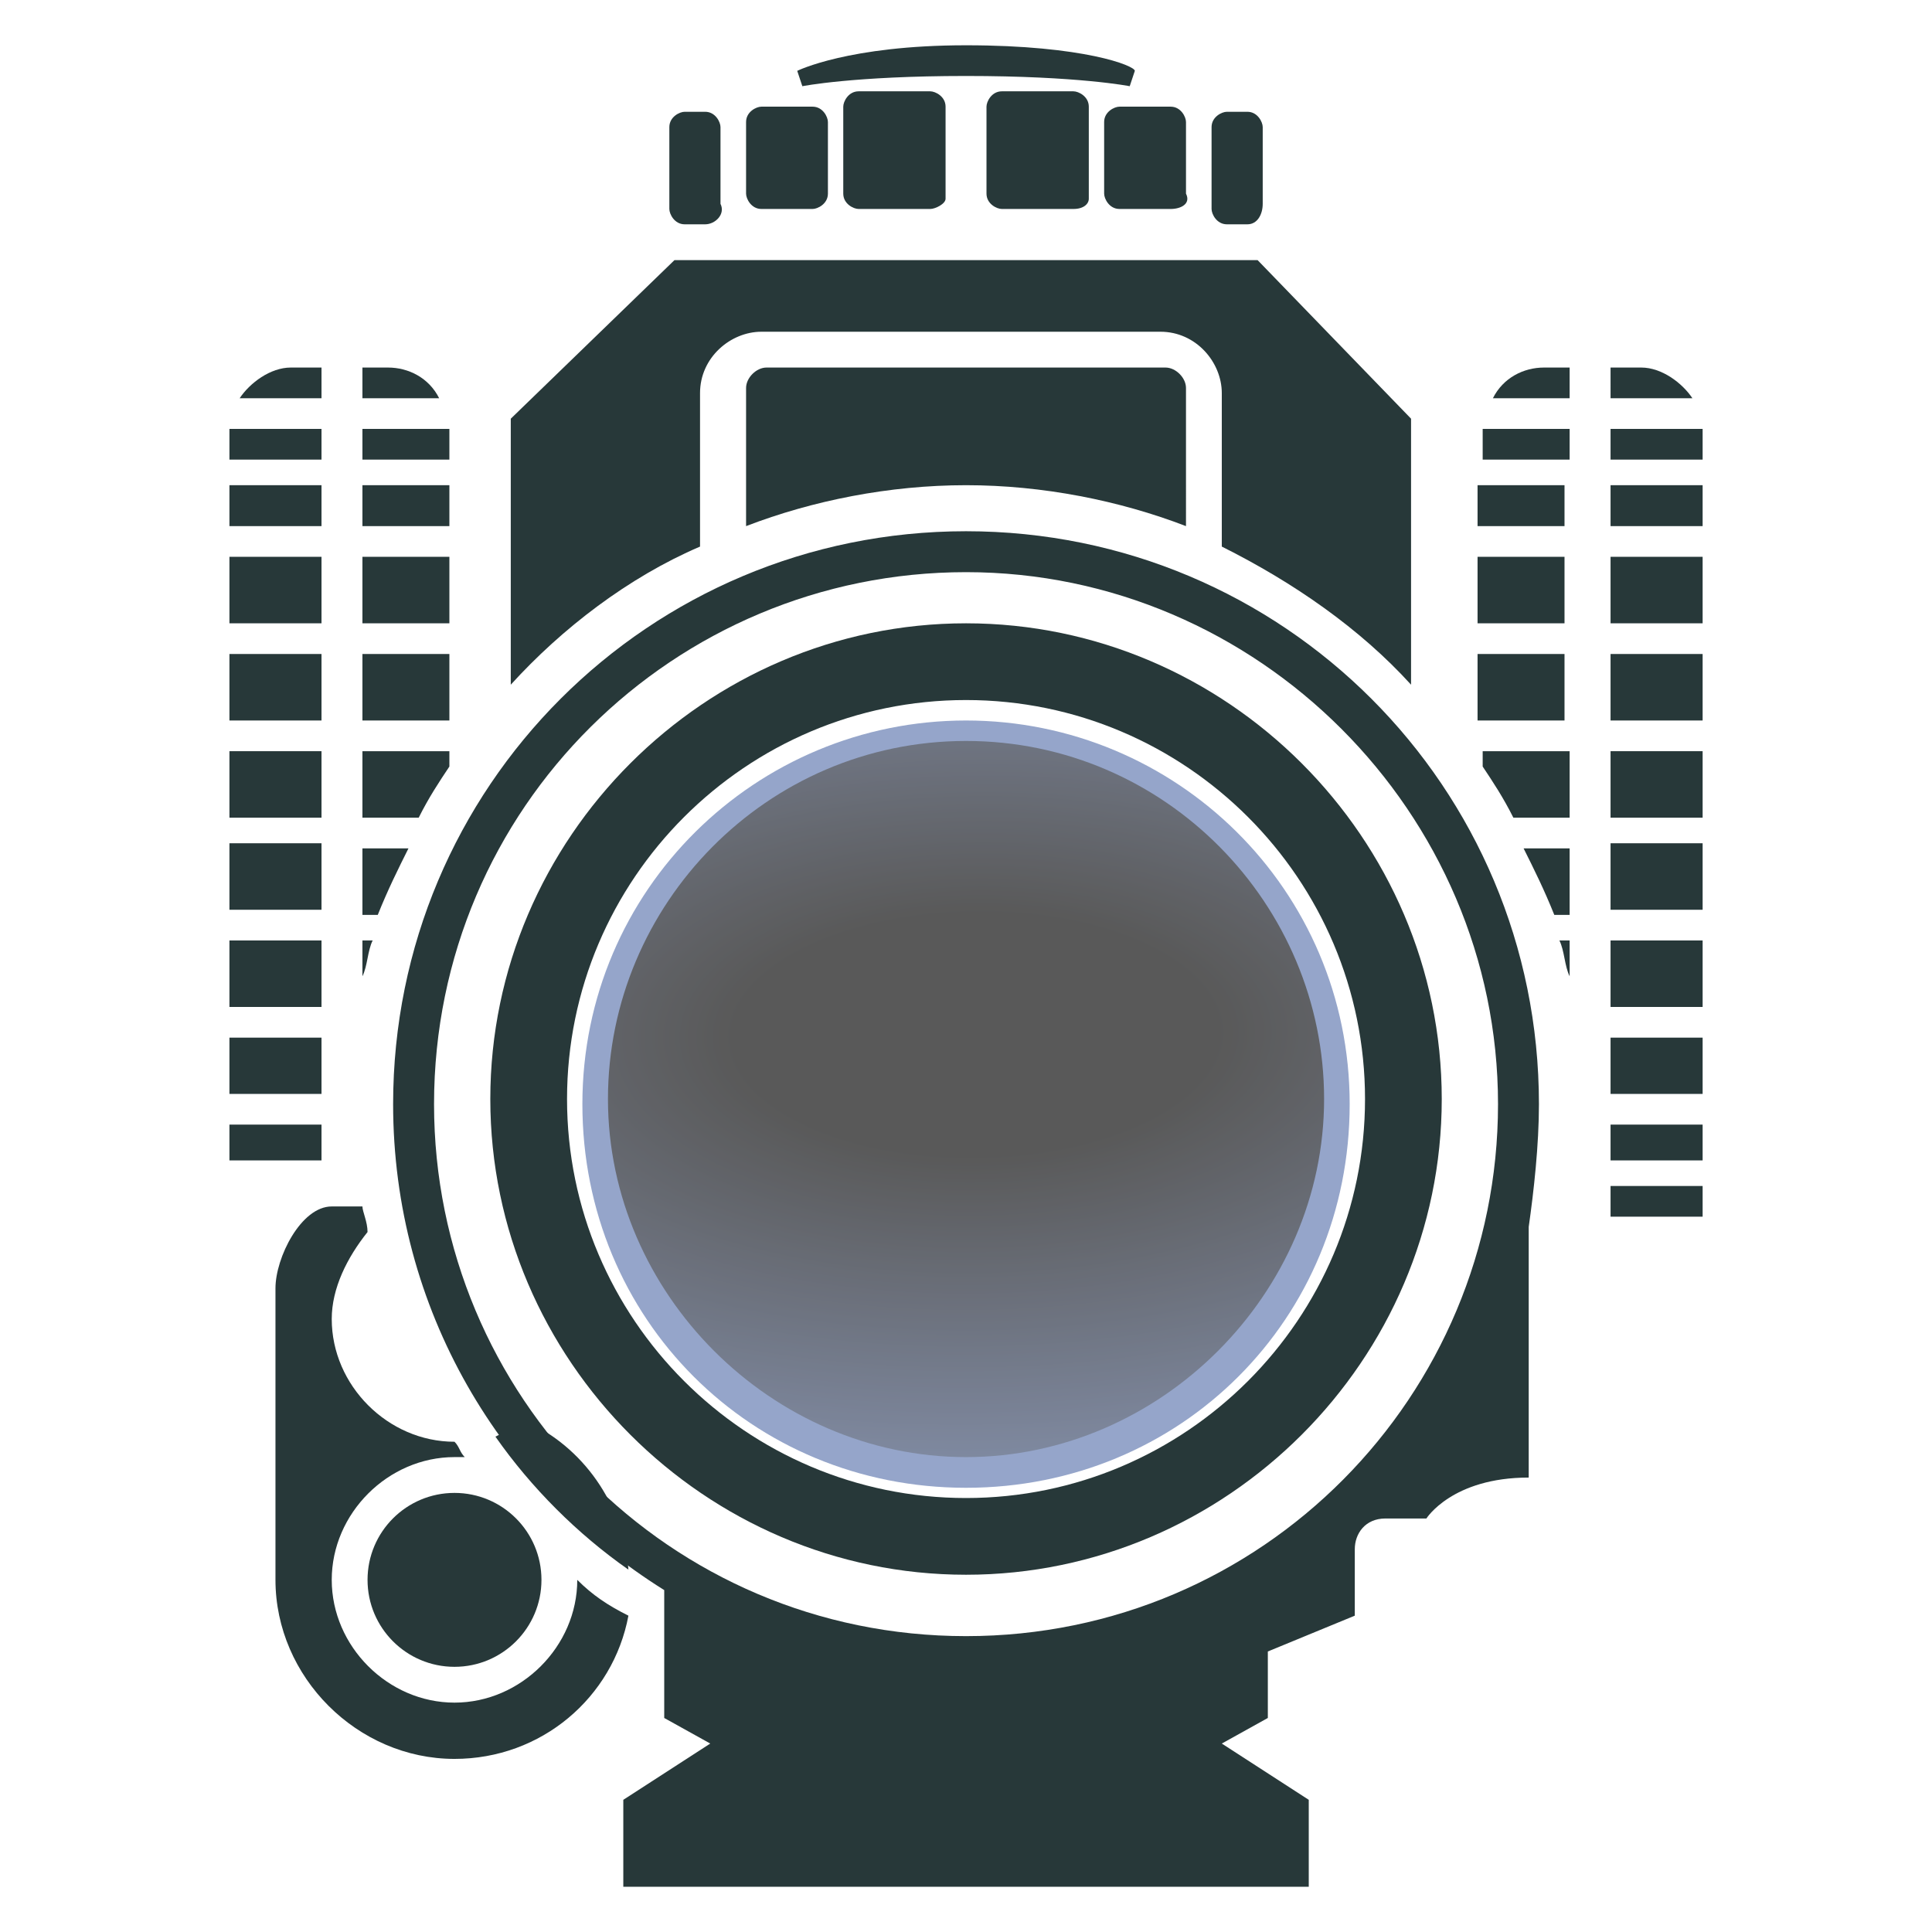 <?xml version="1.0" encoding="UTF-8" standalone="no"?>
<!-- Generator: Adobe Illustrator 22.1.0, SVG Export Plug-In . SVG Version: 6.00 Build 0)  -->

<svg
   version="1.1"
   id="Layer_4_1_"
   x="0px"
   y="0px"
   viewBox="0 0 512 512"
   xml:space="preserve"
   sodipodi:docname="4x-8x_Variable_Sniper.svg"
   width="512"
   height="512"
   inkscape:version="1.1 (c68e22c387, 2021-05-23)"
   xmlns:inkscape="http://www.inkscape.org/namespaces/inkscape"
   xmlns:sodipodi="http://sodipodi.sourceforge.net/DTD/sodipodi-0.dtd"
   xmlns="http://www.w3.org/2000/svg"
   xmlns:svg="http://www.w3.org/2000/svg"><defs
   id="defs126" /><sodipodi:namedview
   id="namedview124"
   pagecolor="#ffffff"
   bordercolor="#666666"
   borderopacity="1.0"
   inkscape:pageshadow="2"
   inkscape:pageopacity="0.0"
   inkscape:pagecheckerboard="0"
   showgrid="false"
   inkscape:zoom="0.30577591"
   inkscape:cx="76.853668"
   inkscape:cy="466.02756"
   inkscape:window-width="1366"
   inkscape:window-height="697"
   inkscape:window-x="-8"
   inkscape:window-y="-8"
   inkscape:window-maximized="1"
   inkscape:current-layer="Layer_4_1_" />
<style
   type="text/css"
   id="style2">
	.st0{fill:#241C1C;}
	.st1{opacity:0.65;}
	.st2{fill:url(#SVGID_1_);}
	.st3{fill:#5C75AD;}
</style>















<g
   id="g1868"
   transform="matrix(13.556,0,0,13.556,5.222,5.222)"><path
     class="st0"
     d="m 18.5,11.8 c -5.1,0 -9.3,4.2 -9.3,9.3 0,5.1 4.2,9.3 9.3,9.3 5.1,0 9.3,-4.2 9.3,-9.3 0,-5.1 -4.2,-9.3 -9.3,-9.3 z m 0,17.1 c -4.3,0 -7.8,-3.5 -7.8,-7.8 0,-4.3 3.5,-7.8 7.8,-7.8 4.3,0 7.8,3.5 7.8,7.8 0,4.3 -3.5,7.8 -7.8,7.8 z"
     id="path4"
     style="fill:#273839;fill-opacity:1" /><path
     class="st0"
     d="m 24.2,4.7 h -5.7 v 0 H 12.8 L 9.6,7.8 V 13 c 1,-1.1 2.3,-2.1 3.7,-2.7 v -3 c 0,-0.7 0.6,-1.2 1.2,-1.2 h 7.8 c 0.7,0 1.2,0.6 1.2,1.2 v 3 c 1.4,0.7 2.7,1.6 3.7,2.7 V 7.8 Z"
     id="path6"
     style="fill:#273839;fill-opacity:1" /><path
     class="st0"
     d="m 22.4,6.8 h -7.8 c -0.2,0 -0.4,0.2 -0.4,0.4 v 2.7 c 1.3,-0.5 2.8,-0.8 4.3,-0.8 1.5,0 3,0.3 4.3,0.8 V 7.2 C 22.8,7 22.6,6.8 22.4,6.8 Z"
     id="path8"
     style="fill:#273839;fill-opacity:1" /><path
     class="st0"
     d="M 29.7,21.2 C 29.7,15 24.7,10 18.5,10 12.3,10 7.3,15 7.3,21.2 c 0,4 2.1,7.5 5.3,9.5 v 2.5 l 0.9,0.5 -1.7,1.1 v 1.7 h 6.7 6.7 v -1.7 l -1.7,-1.1 0.9,-0.5 v -1.3 l 1.7,-0.7 v -1.3 c 0,-0.3 0.2,-0.6 0.6,-0.6 h 0.8 c 0,0 0.5,-0.8 2,-0.8 v -4.9 c 0.1,-0.7 0.2,-1.6 0.2,-2.4 z M 18.5,31.6 c -5.8,0 -10.4,-4.7 -10.4,-10.4 0,-5.8 4.7,-10.4 10.4,-10.4 5.7,0 10.4,4.7 10.4,10.4 0,5.7 -4.6,10.4 -10.4,10.4 z"
     id="path10"
     style="fill:#273839;fill-opacity:1" /><path
     class="st0"
     d="M 17.8,3.7 H 16.4 C 16.3,3.7 16.1,3.6 16.1,3.4 V 1.7 c 0,-0.1 0.1,-0.3 0.3,-0.3 h 1.4 c 0.1,0 0.3,0.1 0.3,0.3 v 1.8 c 0,0.1 -0.2,0.2 -0.3,0.2 z"
     id="path12"
     style="fill:#273839;fill-opacity:1" /><path
     class="st0"
     d="m 15.5,3.7 h -1 C 14.3,3.7 14.2,3.5 14.2,3.4 V 2 c 0,-0.2 0.2,-0.3 0.3,-0.3 h 1 c 0.2,0 0.3,0.2 0.3,0.3 v 1.4 c 0,0.2 -0.2,0.3 -0.3,0.3 z"
     id="path14"
     style="fill:#273839;fill-opacity:1" /><path
     class="st0"
     d="M 13.4,4 H 13 C 12.8,4 12.7,3.8 12.7,3.7 V 2.1 c 0,-0.2 0.2,-0.3 0.3,-0.3 h 0.4 c 0.2,0 0.3,0.2 0.3,0.3 V 3.6 C 13.8,3.8 13.6,4 13.4,4 Z"
     id="path16"
     style="fill:#273839;fill-opacity:1" /><path
     class="st0"
     d="M 24,4 H 23.6 C 23.4,4 23.3,3.8 23.3,3.7 V 2.1 c 0,-0.2 0.2,-0.3 0.3,-0.3 H 24 c 0.2,0 0.3,0.2 0.3,0.3 V 3.6 C 24.3,3.8 24.2,4 24,4 Z"
     id="path18"
     style="fill:#273839;fill-opacity:1" /><path
     class="st0"
     d="m 22.5,3.7 h -1 C 21.3,3.7 21.2,3.5 21.2,3.4 V 2 c 0,-0.2 0.2,-0.3 0.3,-0.3 h 1 c 0.2,0 0.3,0.2 0.3,0.3 v 1.4 c 0.1,0.2 -0.1,0.3 -0.3,0.3 z"
     id="path20"
     style="fill:#273839;fill-opacity:1" /><path
     class="st0"
     d="M 20.6,3.7 H 19.2 C 19.1,3.7 18.9,3.6 18.9,3.4 V 1.7 c 0,-0.1 0.1,-0.3 0.3,-0.3 h 1.4 c 0.1,0 0.3,0.1 0.3,0.3 v 1.8 c 0,0.1 -0.1,0.2 -0.3,0.2 z"
     id="path22"
     style="fill:#273839;fill-opacity:1" /><path
     class="st0"
     d="m 21.7,1.3 c 0,0 -1,-0.2 -3.2,-0.2 -2.2,0 -3.2,0.2 -3.2,0.2 L 15.2,1 c 0,0 1,-0.5 3.3,-0.5 2.3,0 3.3,0.4 3.3,0.5 z"
     id="path24"
     style="fill:#273839;fill-opacity:1" /><g
     id="g64">
	<rect
   x="31.1"
   y="14.3"
   class="st0"
   width="1.8"
   height="1.3"
   id="rect26"
   style="fill:#273839;fill-opacity:1" />
	<rect
   x="31.1"
   y="16.1"
   class="st0"
   width="1.8"
   height="1.3"
   id="rect28"
   style="fill:#273839;fill-opacity:1" />
	<rect
   x="31.1"
   y="10.5"
   class="st0"
   width="1.8"
   height="1.3"
   id="rect30"
   style="fill:#273839;fill-opacity:1" />
	<rect
   x="31.1"
   y="9.1"
   class="st0"
   width="1.8"
   height="0.8"
   id="rect32"
   style="fill:#273839;fill-opacity:1" />
	<rect
   x="31.1"
   y="12.4"
   class="st0"
   width="1.8"
   height="1.3"
   id="rect34"
   style="fill:#273839;fill-opacity:1" />
	<rect
   x="31.1"
   y="21.6"
   class="st0"
   width="1.8"
   height="0.7"
   id="rect36"
   style="fill:#273839;fill-opacity:1" />
	<path
   class="st0"
   d="m 31.1,7.4 h 1.6 C 32.5,7.1 32.1,6.8 31.7,6.8 h -0.6 z"
   id="path38"
   style="fill:#273839;fill-opacity:1" />
	<path
   class="st0"
   d="m 31.1,8.6 h 1.8 V 8.1 c 0,0 0,-0.1 0,-0.1 h -1.8 z"
   id="path40"
   style="fill:#273839;fill-opacity:1" />
	<rect
   x="31.1"
   y="19.9"
   class="st0"
   width="1.8"
   height="1.1"
   id="rect42"
   style="fill:#273839;fill-opacity:1" />
	<rect
   x="31.1"
   y="18"
   class="st0"
   width="1.8"
   height="1.3"
   id="rect44"
   style="fill:#273839;fill-opacity:1" />
	<path
   class="st0"
   d="M 30.3,7.4 V 6.8 h -0.5 c -0.4,0 -0.8,0.2 -1,0.6 z"
   id="path46"
   style="fill:#273839;fill-opacity:1" />
	<path
   class="st0"
   d="M 30.3,8.6 V 8 h -1.7 c 0,0 0,0.1 0,0.1 v 0.5 z"
   id="path48"
   style="fill:#273839;fill-opacity:1" />
	<rect
   x="31.1"
   y="22.8"
   class="st0"
   width="1.8"
   height="0.6"
   id="rect50"
   style="fill:#273839;fill-opacity:1" />
	<rect
   x="28.5"
   y="9.1"
   class="st0"
   width="1.7"
   height="0.8"
   id="rect52"
   style="fill:#273839;fill-opacity:1" />
	<rect
   x="28.5"
   y="10.5"
   class="st0"
   width="1.7"
   height="1.3"
   id="rect54"
   style="fill:#273839;fill-opacity:1" />
	<rect
   x="28.5"
   y="12.4"
   class="st0"
   width="1.7"
   height="1.3"
   id="rect56"
   style="fill:#273839;fill-opacity:1" />
	<path
   class="st0"
   d="m 29.2,15.6 h 1.1 v -1.3 h -1.7 v 0.3 c 0.2,0.3 0.4,0.6 0.6,1 z"
   id="path58"
   style="fill:#273839;fill-opacity:1" />
	<path
   class="st0"
   d="m 30,17.5 h 0.3 v -1.3 h -0.9 c 0.2,0.4 0.4,0.8 0.6,1.3 z"
   id="path60"
   style="fill:#273839;fill-opacity:1" />
	<path
   class="st0"
   d="M 30.3,18.7 V 18 h -0.2 c 0.1,0.2 0.1,0.5 0.2,0.7 z"
   id="path62"
   style="fill:#273839;fill-opacity:1" />
</g><g
     id="g102">
	<rect
   x="4.1"
   y="14.3"
   class="st0"
   width="1.8"
   height="1.3"
   id="rect66"
   style="fill:#273839;fill-opacity:1" />
	<rect
   x="4.1"
   y="16.1"
   class="st0"
   width="1.8"
   height="1.3"
   id="rect68"
   style="fill:#273839;fill-opacity:1" />
	<rect
   x="4.1"
   y="10.5"
   class="st0"
   width="1.8"
   height="1.3"
   id="rect70"
   style="fill:#273839;fill-opacity:1" />
	<rect
   x="4.1"
   y="9.1"
   class="st0"
   width="1.8"
   height="0.8"
   id="rect72"
   style="fill:#273839;fill-opacity:1" />
	<rect
   x="4.1"
   y="12.4"
   class="st0"
   width="1.8"
   height="1.3"
   id="rect74"
   style="fill:#273839;fill-opacity:1" />
	<rect
   x="4.1"
   y="21.6"
   class="st0"
   width="1.8"
   height="0.7"
   id="rect76"
   style="fill:#273839;fill-opacity:1" />
	<path
   class="st0"
   d="M 5.9,7.4 H 4.3 C 4.5,7.1 4.9,6.8 5.3,6.8 h 0.6 z"
   id="path78"
   style="fill:#273839;fill-opacity:1" />
	<path
   class="st0"
   d="M 5.9,8.6 H 4.1 V 8.1 c 0,0 0,-0.1 0,-0.1 h 1.8 z"
   id="path80"
   style="fill:#273839;fill-opacity:1" />
	<rect
   x="4.1"
   y="19.9"
   class="st0"
   width="1.8"
   height="1.1"
   id="rect82"
   style="fill:#273839;fill-opacity:1" />
	<rect
   x="4.1"
   y="18"
   class="st0"
   width="1.8"
   height="1.3"
   id="rect84"
   style="fill:#273839;fill-opacity:1" />
	<path
   class="st0"
   d="M 6.7,7.4 V 6.8 h 0.5 c 0.4,0 0.8,0.2 1,0.6 z"
   id="path86"
   style="fill:#273839;fill-opacity:1" />
	<path
   class="st0"
   d="M 6.7,8.6 V 8 h 1.7 c 0,0 0,0.1 0,0.1 v 0.5 z"
   id="path88"
   style="fill:#273839;fill-opacity:1" />
	<rect
   x="6.7"
   y="9.1"
   class="st0"
   width="1.7"
   height="0.8"
   id="rect90"
   style="fill:#273839;fill-opacity:1" />
	<rect
   x="6.7"
   y="10.5"
   class="st0"
   width="1.7"
   height="1.3"
   id="rect92"
   style="fill:#273839;fill-opacity:1" />
	<rect
   x="6.7"
   y="12.4"
   class="st0"
   width="1.7"
   height="1.3"
   id="rect94"
   style="fill:#273839;fill-opacity:1" />
	<path
   class="st0"
   d="M 7.8,15.6 H 6.7 v -1.3 h 1.7 v 0.3 c -0.2,0.3 -0.4,0.6 -0.6,1 z"
   id="path96"
   style="fill:#273839;fill-opacity:1" />
	<path
   class="st0"
   d="M 7,17.5 H 6.7 V 16.2 H 7.6 C 7.4,16.6 7.2,17 7,17.5 Z"
   id="path98"
   style="fill:#273839;fill-opacity:1" />
	<path
   class="st0"
   d="M 6.7,18.7 V 18 h 0.2 c -0.1,0.2 -0.1,0.5 -0.2,0.7 z"
   id="path100"
   style="fill:#273839;fill-opacity:1" />
</g><g
     id="g108">
	<path
   class="st0"
   d="m 9.9,27.4 c -0.2,0.1 -0.4,0.2 -0.6,0.3 0.7,1 1.6,1.9 2.6,2.6 C 11.8,29 11,27.9 9.9,27.4 Z"
   id="path104"
   style="fill:#273839;fill-opacity:1" />
	<path
   class="st0"
   d="m 10.9,30.5 c 0,1.3 -1.1,2.4 -2.4,2.4 -1.3,0 -2.4,-1.1 -2.4,-2.4 0,-1.3 1.1,-2.4 2.4,-2.4 0.1,0 0.1,0 0.2,0 C 8.6,28 8.6,27.9 8.5,27.8 7.2,27.8 6.1,26.7 6.1,25.4 6.1,24.8 6.4,24.2 6.8,23.7 6.8,23.5 6.7,23.3 6.7,23.2 H 6.1 c -0.6,0 -1.1,1 -1.1,1.6 v 5.7 c 0,1.9 1.6,3.5 3.5,3.5 1.7,0 3.1,-1.2 3.4,-2.8 -0.4,-0.2 -0.7,-0.4 -1,-0.7 z"
   id="path106"
   style="fill:#273839;fill-opacity:1" />
</g><circle
     class="st0"
     cx="8.5"
     cy="30.5"
     r="1.7"
     id="circle110"
     style="fill:#273839;fill-opacity:1" /><g
     class="st1"
     id="g121">
	
		<radialGradient
   id="SVGID_1_"
   cx="-385.785"
   cy="1009.152"
   r="11.755"
   gradientTransform="matrix(0.014,1,2,-0.027,-1994.215,432.872)"
   gradientUnits="userSpaceOnUse">
		<stop
   offset="0.202"
   style="stop-color:#000000"
   id="stop112" />
		<stop
   offset="1"
   style="stop-color:#5C75AD"
   id="stop114" />
	</radialGradient>
	<path
   class="st2"
   d="m 18.5,28.5 c -4.1,0 -7.3,-3.2 -7.3,-7.3 0,-4.1 3.2,-7.3 7.3,-7.3 4.1,0 7.3,3.2 7.3,7.3 0,4.1 -3.2,7.3 -7.3,7.3 z"
   id="path117"
   style="fill:url(#SVGID_1_)" />
	<path
   class="st3"
   d="m 18.5,14.1 c 3.9,0 7,3.2 7,7 0,3.8 -3.2,7 -7,7 -3.8,0 -7,-3.2 -7,-7 0,-3.8 3.1,-7 7,-7 m 0,-0.4 c -4.1,0 -7.5,3.3 -7.5,7.5 0,4.2 3.3,7.5 7.5,7.5 4.2,0 7.5,-3.3 7.5,-7.5 0,-4.2 -3.4,-7.5 -7.5,-7.5 z"
   id="path119" />
</g></g>
</svg>
